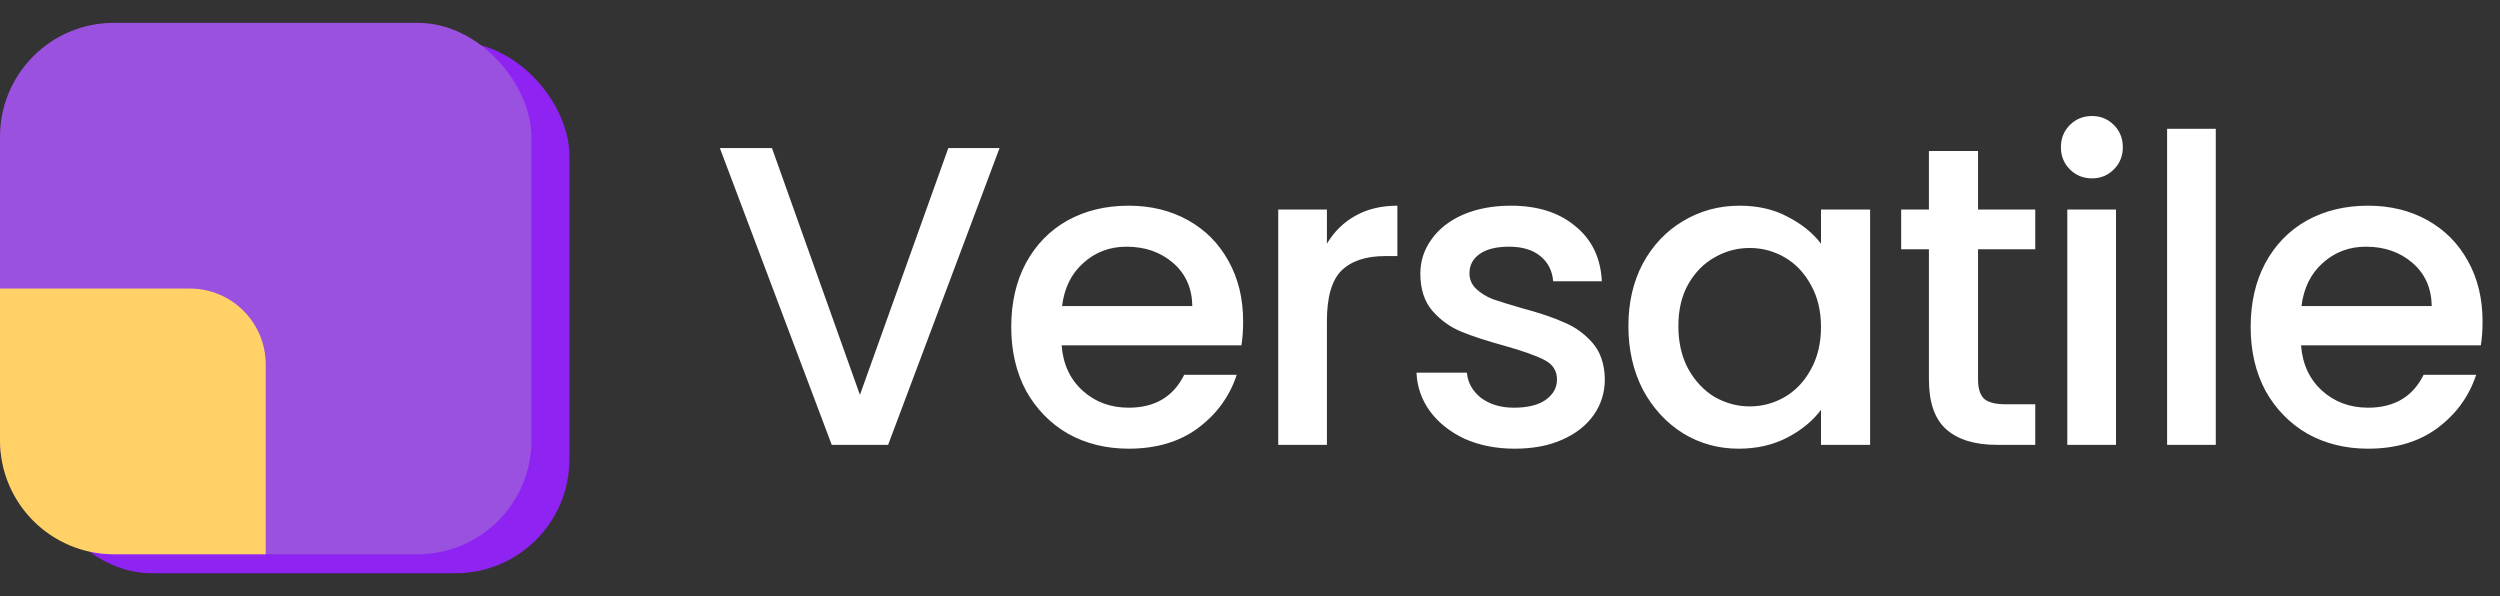 <svg width="281" height="67" viewBox="0 0 281 67" fill="none" xmlns="http://www.w3.org/2000/svg">
<rect x="0" y="0" width="281" height="67" fill="#333333" stroke="none"/>
<rect x="4.267" y="4.7" width="59.733" height="59.733" rx="12.8" fill="#8E23F2"/>
<rect y="2.567" width="59.733" height="59.733" rx="12.8" fill="#9B51E0"/>
<path d="M0 32.433H21.333C26.046 32.433 29.867 36.254 29.867 40.967V62.3H12.8C5.731 62.3 0 56.569 0 49.5V32.433Z" fill="#FFD166"/>
<path d="M112.352 16.64L99.824 50H93.488L80.912 16.64H86.768L96.656 44.384L106.592 16.64H112.352ZM139.728 36.128C139.728 37.12 139.664 38.016 139.536 38.816H119.328C119.488 40.928 120.272 42.624 121.68 43.904C123.088 45.184 124.816 45.824 126.864 45.824C129.808 45.824 131.888 44.592 133.104 42.128H139.008C138.208 44.56 136.752 46.56 134.64 48.128C132.56 49.664 129.968 50.432 126.864 50.432C124.336 50.432 122.064 49.872 120.048 48.752C118.064 47.6 116.496 46 115.344 43.952C114.224 41.872 113.664 39.472 113.664 36.752C113.664 34.032 114.208 31.648 115.296 29.6C116.416 27.52 117.968 25.92 119.952 24.8C121.968 23.68 124.272 23.12 126.864 23.12C129.36 23.12 131.584 23.664 133.536 24.752C135.488 25.84 137.008 27.376 138.096 29.36C139.184 31.312 139.728 33.568 139.728 36.128ZM134.016 34.4C133.984 32.384 133.264 30.768 131.856 29.552C130.448 28.336 128.704 27.728 126.624 27.728C124.736 27.728 123.12 28.336 121.776 29.552C120.432 30.736 119.632 32.352 119.376 34.4H134.016ZM149.145 27.392C149.945 26.048 151.001 25.008 152.313 24.272C153.657 23.504 155.241 23.12 157.065 23.12V28.784H155.673C153.529 28.784 151.897 29.328 150.777 30.416C149.689 31.504 149.145 33.392 149.145 36.08V50H143.673V23.552H149.145V27.392ZM170.255 50.432C168.175 50.432 166.303 50.064 164.639 49.328C163.007 48.56 161.711 47.536 160.751 46.256C159.791 44.944 159.279 43.488 159.215 41.888H164.879C164.975 43.008 165.503 43.952 166.463 44.72C167.455 45.456 168.687 45.824 170.159 45.824C171.695 45.824 172.879 45.536 173.711 44.96C174.575 44.352 175.007 43.584 175.007 42.656C175.007 41.664 174.527 40.928 173.567 40.448C172.639 39.968 171.151 39.44 169.103 38.864C167.119 38.32 165.503 37.792 164.255 37.28C163.007 36.768 161.919 35.984 160.991 34.928C160.095 33.872 159.647 32.48 159.647 30.752C159.647 29.344 160.063 28.064 160.895 26.912C161.727 25.728 162.911 24.8 164.447 24.128C166.015 23.456 167.807 23.12 169.823 23.12C172.831 23.12 175.247 23.888 177.071 25.424C178.927 26.928 179.919 28.992 180.047 31.616H174.575C174.479 30.432 173.999 29.488 173.135 28.784C172.271 28.08 171.103 27.728 169.631 27.728C168.191 27.728 167.087 28 166.319 28.544C165.551 29.088 165.167 29.808 165.167 30.704C165.167 31.408 165.423 32 165.935 32.48C166.447 32.96 167.071 33.344 167.807 33.632C168.543 33.888 169.631 34.224 171.071 34.64C172.991 35.152 174.559 35.68 175.775 36.224C177.023 36.736 178.095 37.504 178.991 38.528C179.887 39.552 180.351 40.912 180.383 42.608C180.383 44.112 179.967 45.456 179.135 46.64C178.303 47.824 177.119 48.752 175.583 49.424C174.079 50.096 172.303 50.432 170.255 50.432ZM183.032 36.656C183.032 34 183.576 31.648 184.664 29.6C185.784 27.552 187.288 25.968 189.176 24.848C191.096 23.696 193.208 23.12 195.512 23.12C197.592 23.12 199.4 23.536 200.936 24.368C202.504 25.168 203.752 26.176 204.68 27.392V23.552H210.2V50H204.68V46.064C203.752 47.312 202.488 48.352 200.888 49.184C199.288 50.016 197.464 50.432 195.416 50.432C193.144 50.432 191.064 49.856 189.176 48.704C187.288 47.52 185.784 45.888 184.664 43.808C183.576 41.696 183.032 39.312 183.032 36.656ZM204.68 36.752C204.68 34.928 204.296 33.344 203.528 32C202.792 30.656 201.816 29.632 200.6 28.928C199.384 28.224 198.072 27.872 196.664 27.872C195.256 27.872 193.944 28.224 192.728 28.928C191.512 29.6 190.52 30.608 189.752 31.952C189.016 33.264 188.648 34.832 188.648 36.656C188.648 38.48 189.016 40.08 189.752 41.456C190.52 42.832 191.512 43.888 192.728 44.624C193.976 45.328 195.288 45.68 196.664 45.68C198.072 45.68 199.384 45.328 200.6 44.624C201.816 43.92 202.792 42.896 203.528 41.552C204.296 40.176 204.68 38.576 204.68 36.752ZM222.331 28.016V42.656C222.331 43.648 222.555 44.368 223.003 44.816C223.483 45.232 224.283 45.44 225.403 45.44H228.763V50H224.443C221.979 50 220.091 49.424 218.779 48.272C217.467 47.12 216.811 45.248 216.811 42.656V28.016H213.691V23.552H216.811V16.976H222.331V23.552H228.763V28.016H222.331ZM235.15 20.048C234.158 20.048 233.326 19.712 232.654 19.04C231.982 18.368 231.646 17.536 231.646 16.544C231.646 15.552 231.982 14.72 232.654 14.048C233.326 13.376 234.158 13.04 235.15 13.04C236.11 13.04 236.926 13.376 237.598 14.048C238.27 14.72 238.606 15.552 238.606 16.544C238.606 17.536 238.27 18.368 237.598 19.04C236.926 19.712 236.11 20.048 235.15 20.048ZM237.838 23.552V50H232.366V23.552H237.838ZM249.054 14.48V50H243.582V14.48H249.054ZM279.039 36.128C279.039 37.12 278.975 38.016 278.847 38.816H258.639C258.799 40.928 259.583 42.624 260.991 43.904C262.399 45.184 264.127 45.824 266.175 45.824C269.119 45.824 271.199 44.592 272.415 42.128H278.319C277.519 44.56 276.063 46.56 273.951 48.128C271.871 49.664 269.279 50.432 266.175 50.432C263.647 50.432 261.375 49.872 259.359 48.752C257.375 47.6 255.807 46 254.655 43.952C253.535 41.872 252.975 39.472 252.975 36.752C252.975 34.032 253.519 31.648 254.607 29.6C255.727 27.52 257.279 25.92 259.263 24.8C261.279 23.68 263.583 23.12 266.175 23.12C268.671 23.12 270.895 23.664 272.847 24.752C274.799 25.84 276.319 27.376 277.407 29.36C278.495 31.312 279.039 33.568 279.039 36.128ZM273.327 34.4C273.295 32.384 272.575 30.768 271.167 29.552C269.759 28.336 268.015 27.728 265.935 27.728C264.047 27.728 262.431 28.336 261.087 29.552C259.743 30.736 258.943 32.352 258.687 34.4H273.327Z" fill="white"/>
</svg>
